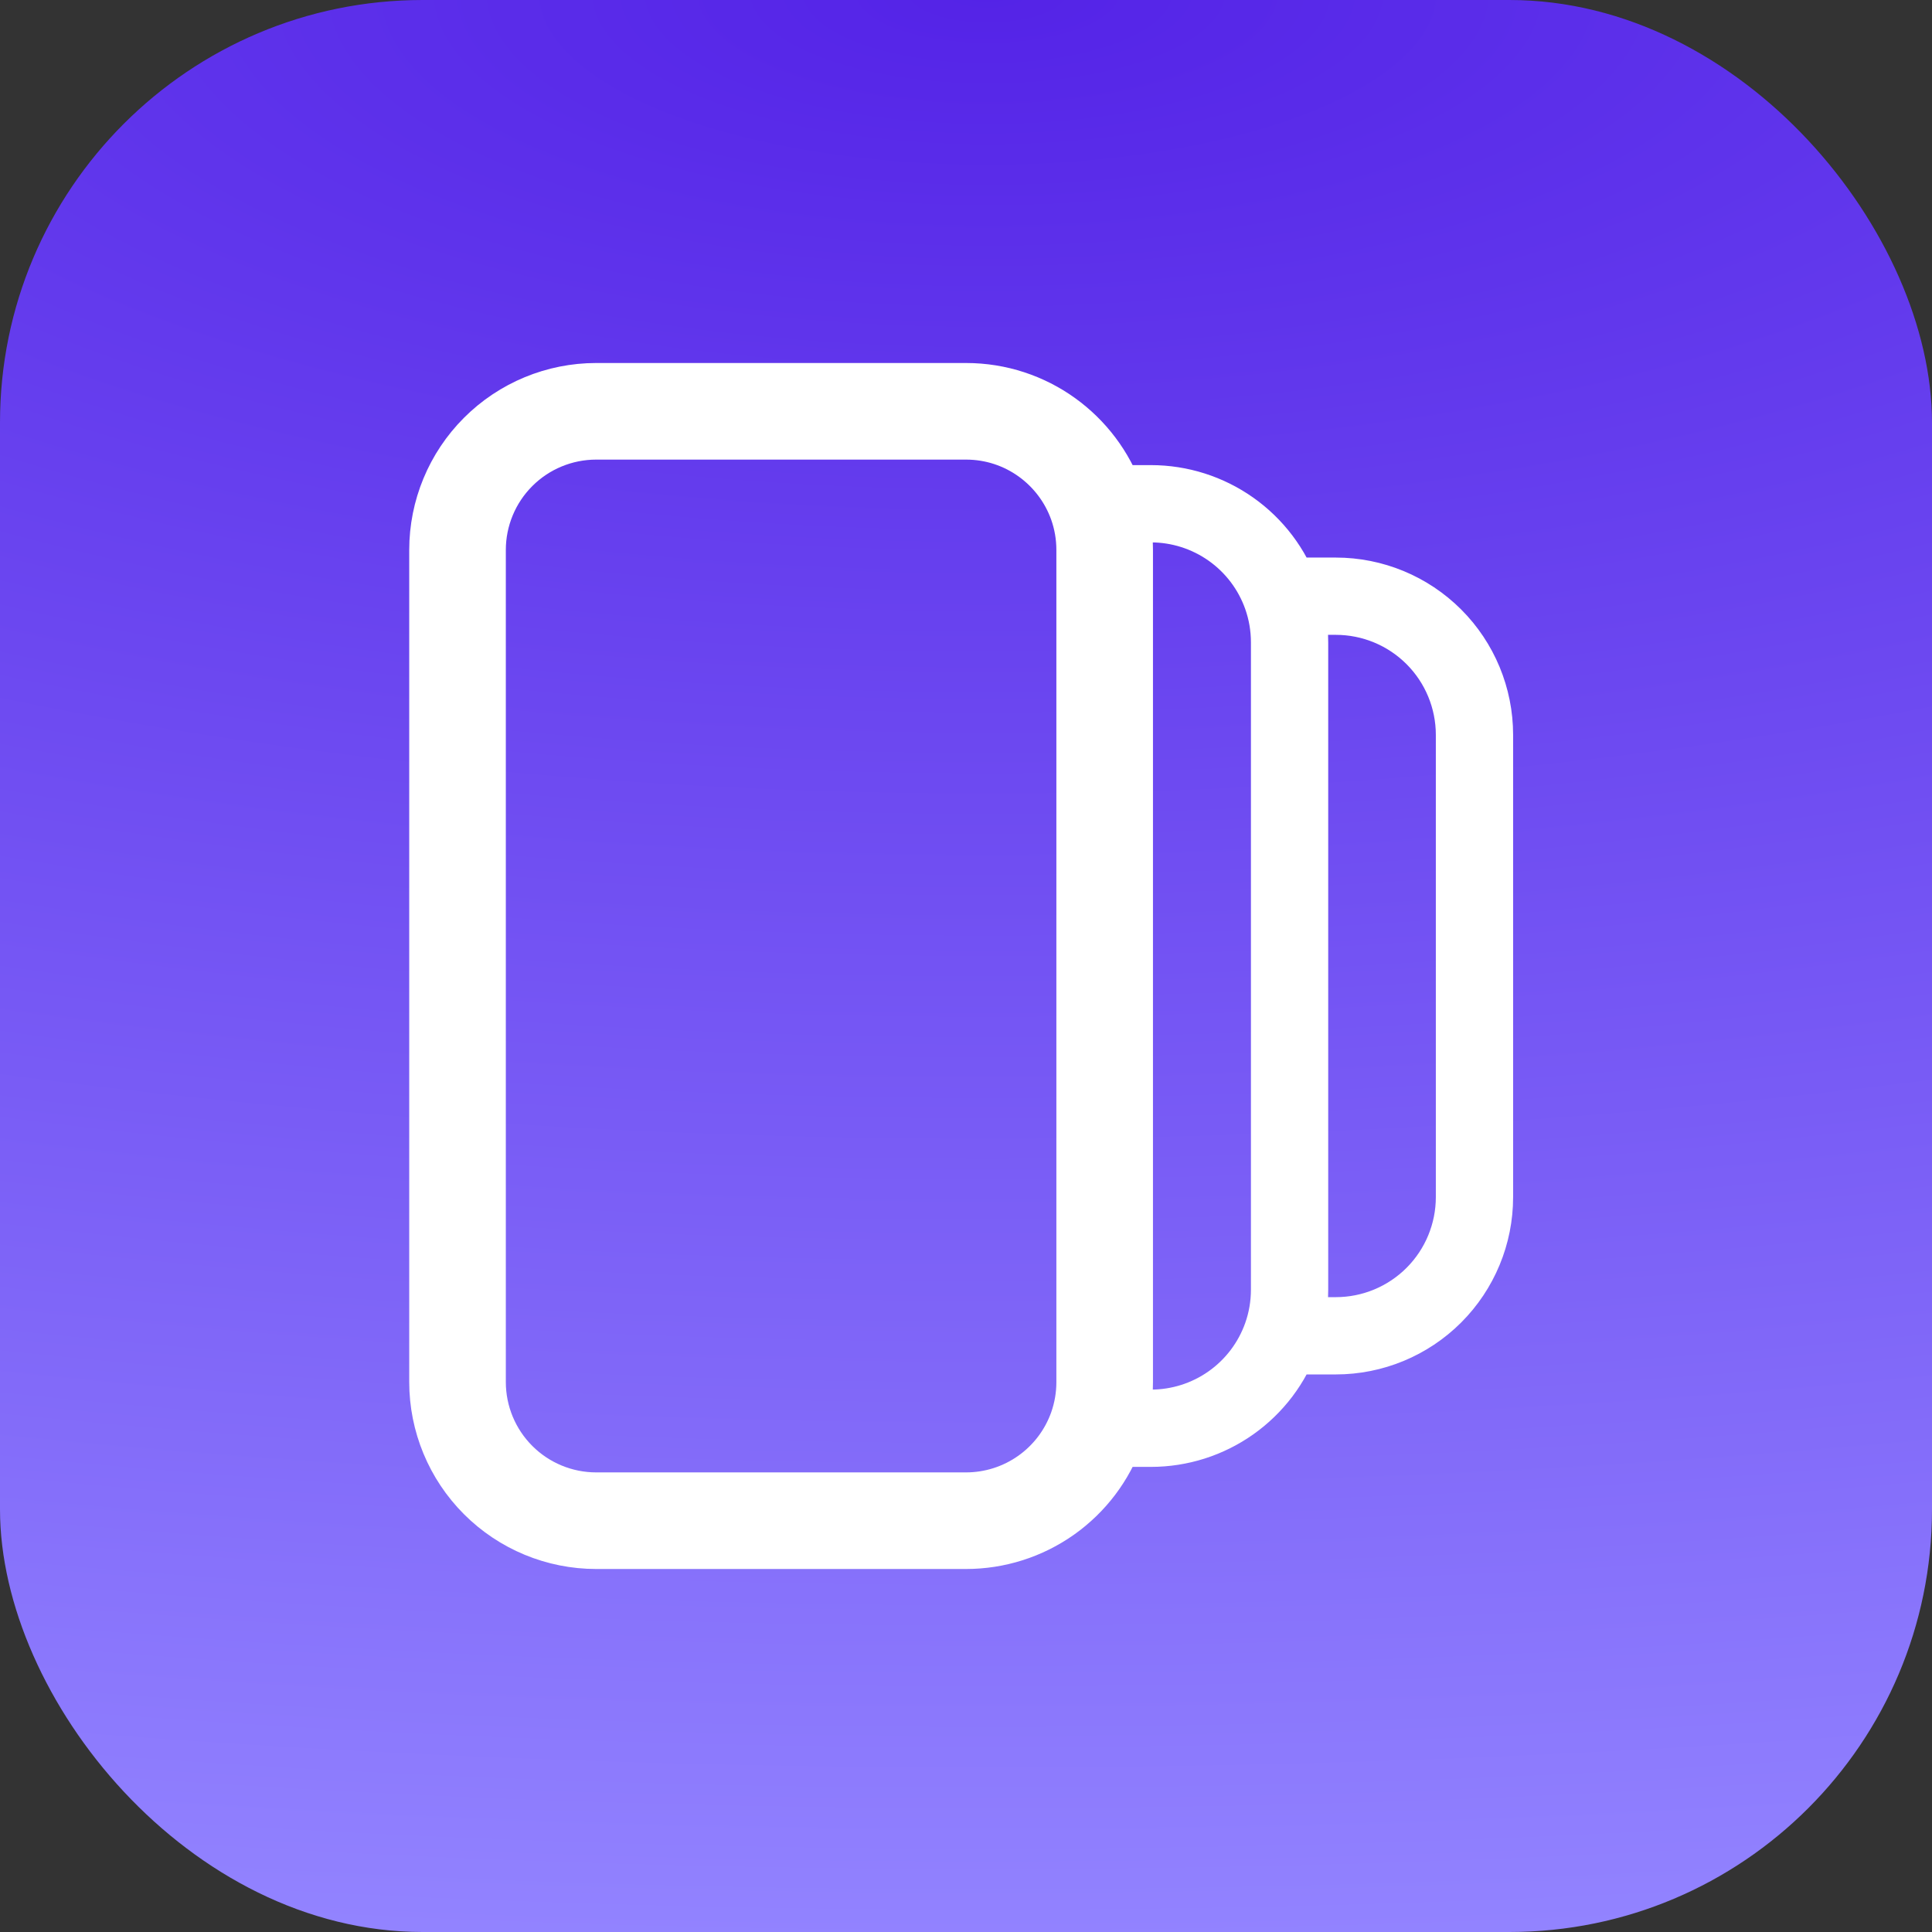 <svg width='200' height='200' viewBox='0 0 200 200' fill='none' xmlns='http://www.w3.org/2000/svg'><rect x="0" y="0" width="200" height="200" fill="#333333" stroke="none"/><rect width='200' height='200' rx='43.75' fill='url(#paint0_diamond_821_12474)'/><path d='M132.679 61.719H138.281C142.089 61.719 145.74 63.231 148.432 65.923C151.124 68.615 152.637 72.267 152.637 76.074V123.926C152.637 127.733 151.124 131.384 148.432 134.077C145.74 136.769 142.089 138.281 138.281 138.281H132.679M132.679 61.719C133.209 63.218 133.496 64.826 133.496 66.504V133.496C133.496 135.174 133.209 136.782 132.679 138.281M132.679 61.719C131.69 58.919 129.856 56.495 127.431 54.782C125.007 53.068 122.11 52.148 119.141 52.148H113.539M132.679 138.281C131.69 141.081 129.856 143.505 127.431 145.219C125.007 146.933 122.11 147.852 119.141 147.852H113.539M113.539 52.148C114.068 53.648 114.355 55.256 114.355 56.934V143.066C114.357 144.696 114.081 146.315 113.539 147.852M113.539 52.148C111.567 46.572 106.253 42.578 100 42.578H61.719C57.911 42.578 54.26 44.091 51.568 46.783C48.876 49.475 47.363 53.126 47.363 56.934V143.066C47.363 146.874 48.876 150.525 51.568 153.217C54.26 155.909 57.911 157.422 61.719 157.422H100C102.969 157.423 105.866 156.503 108.291 154.789C110.715 153.075 112.549 150.651 113.539 147.852' stroke='white' stroke-width='8' stroke-linecap='round' stroke-linejoin='round'/><path d='M113.539 147.852C114.081 146.315 114.357 144.696 114.355 143.066V56.934C114.355 55.256 114.068 53.648 113.539 52.148M113.539 147.852C112.549 150.651 110.715 153.075 108.291 154.789C105.866 156.503 102.969 157.423 100 157.422H61.719C57.911 157.422 54.26 155.909 51.568 153.217C48.876 150.525 47.363 146.874 47.363 143.066V56.934C47.363 53.126 48.876 49.475 51.568 46.783C54.26 44.091 57.911 42.578 61.719 42.578H100C106.253 42.578 111.567 46.572 113.539 52.148' stroke='white' stroke-width='10' stroke-linecap='round' stroke-linejoin='round'/><defs><radialGradient id='paint0_diamond_821_12474' cx='0' cy='0' r='1' gradientUnits='userSpaceOnUse' gradientTransform='translate(102 -8.73289e-06) rotate(89.857) scale(200.001 525.751)'><stop stop-color='#5423E7'/><stop offset='1' stop-color='#9283FF'/></radialGradient></defs></svg>